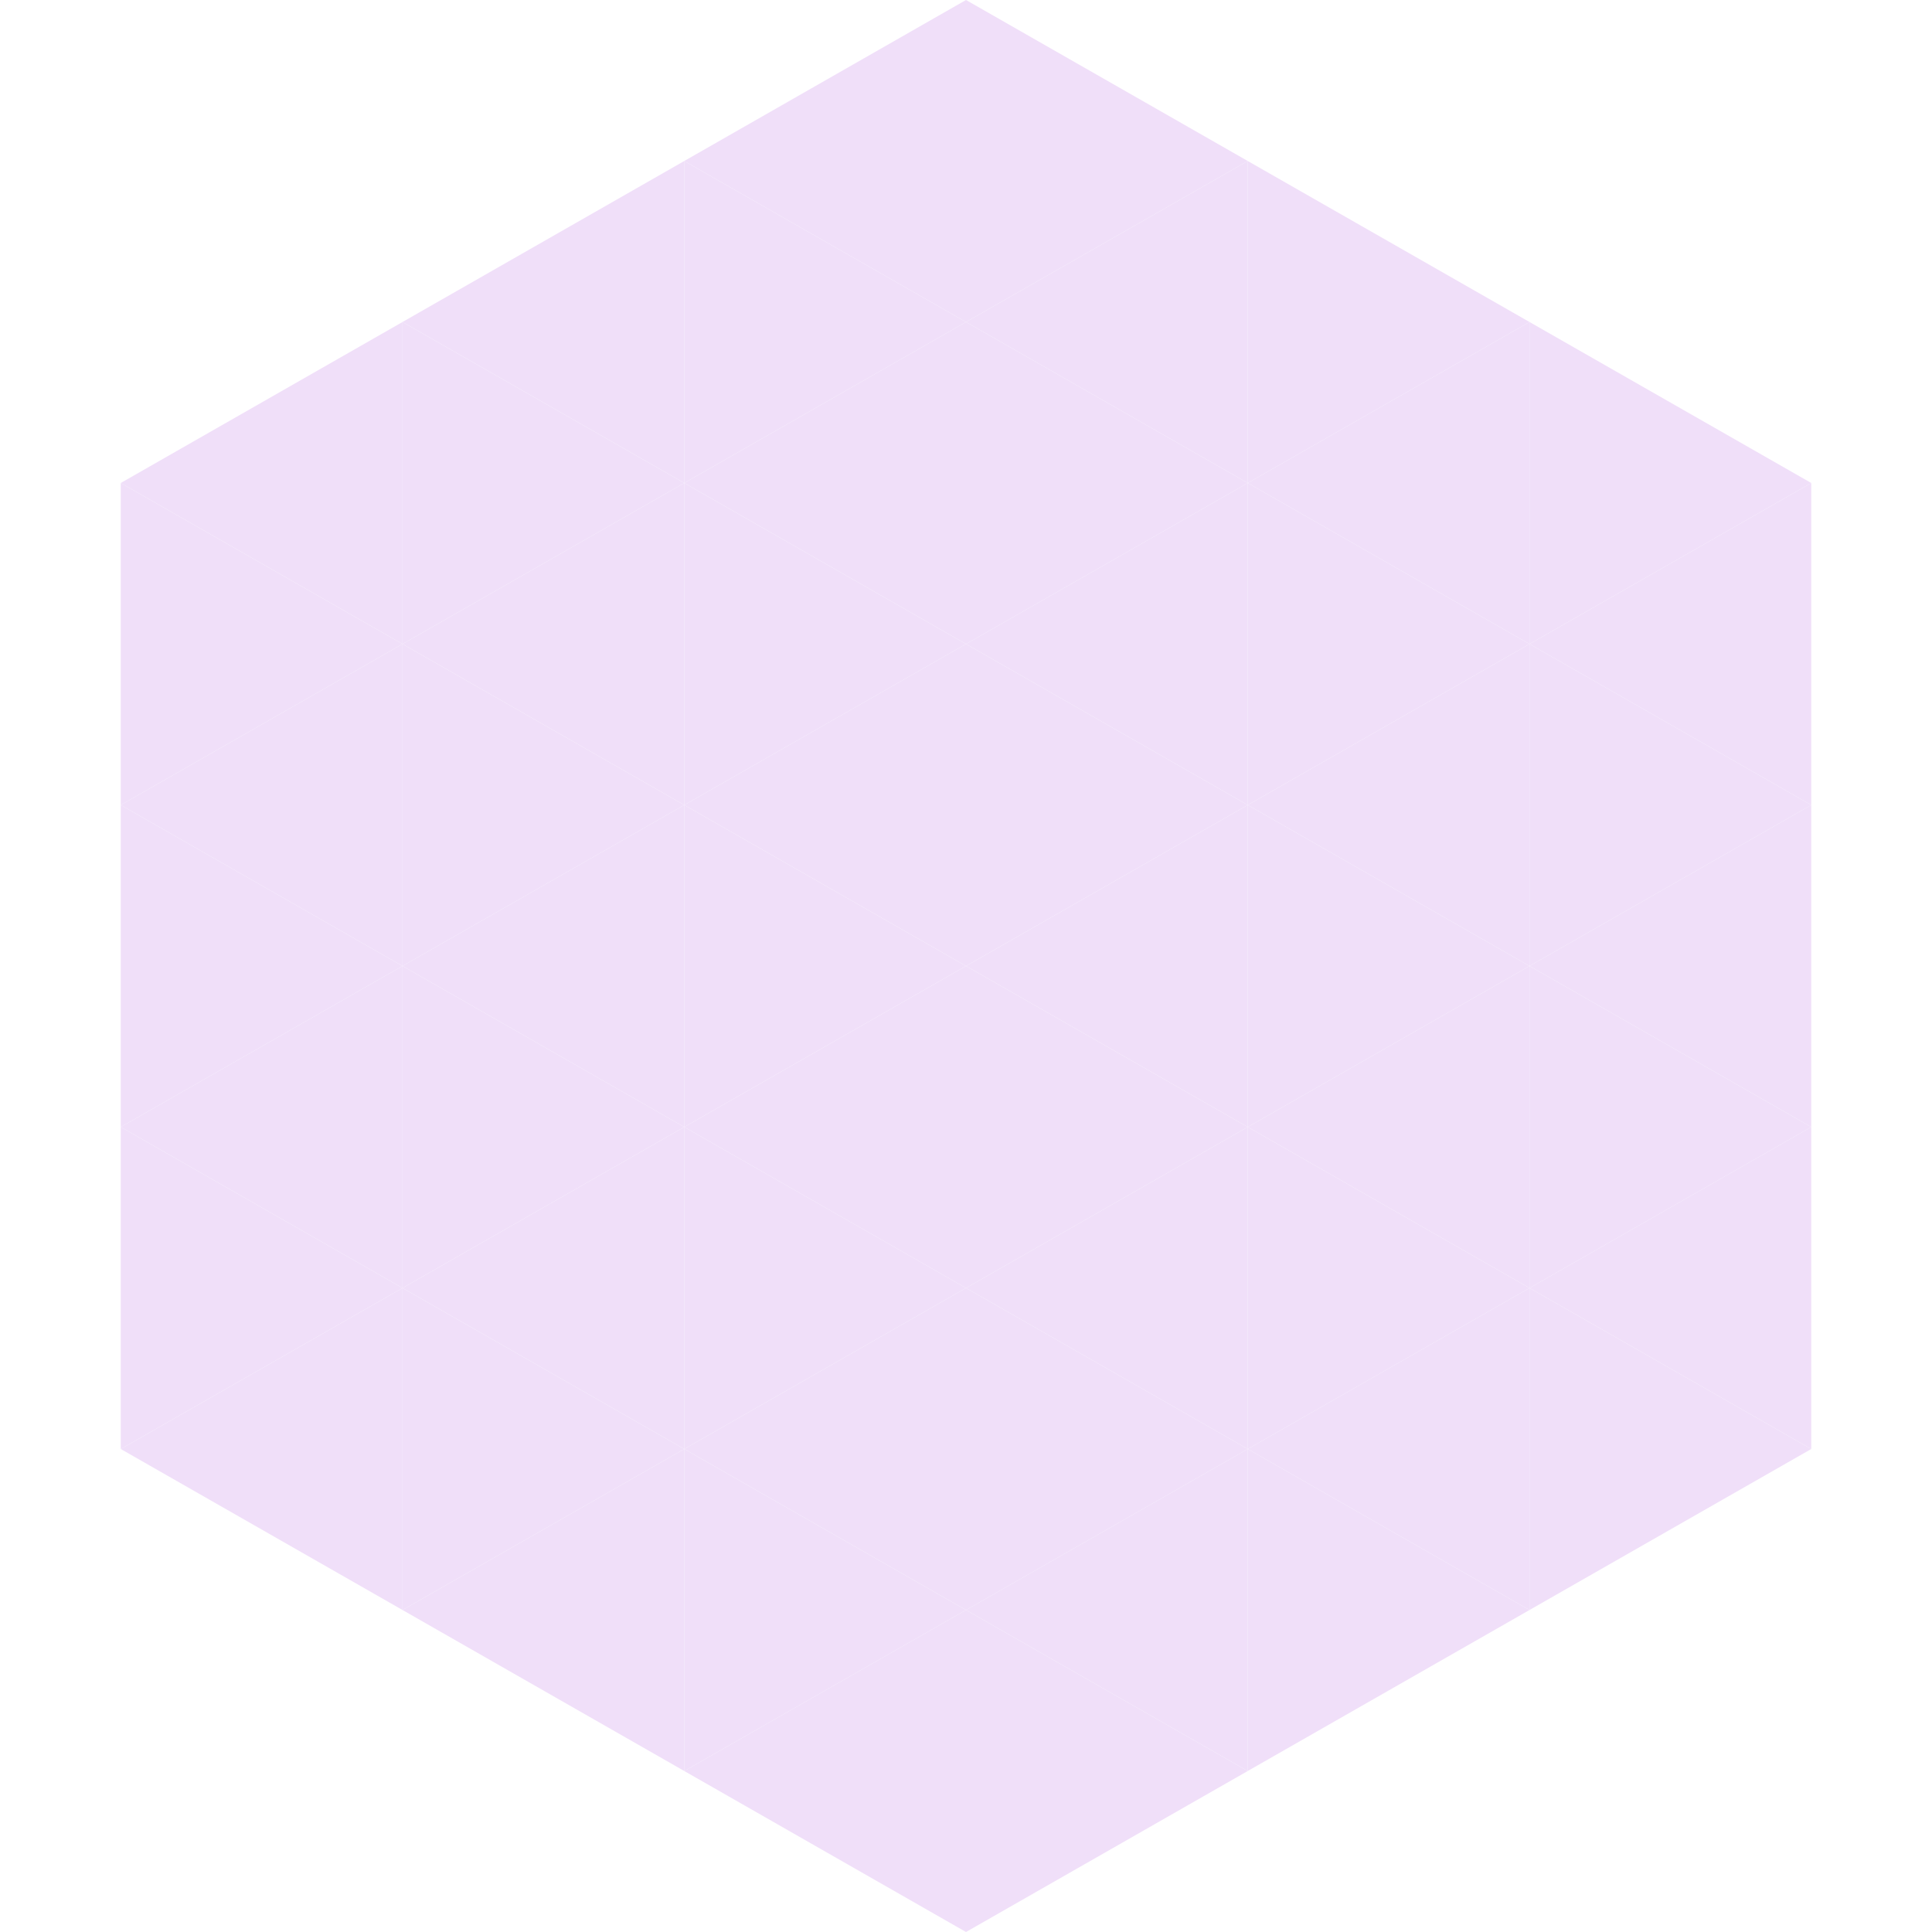 <?xml version="1.0"?>
<!-- Generated by SVGo -->
<svg width="240" height="240"
     xmlns="http://www.w3.org/2000/svg"
     xmlns:xlink="http://www.w3.org/1999/xlink">
<polygon points="50,40 15,60 50,80" style="fill:rgb(240,223,249)" />
<polygon points="190,40 225,60 190,80" style="fill:rgb(240,223,249)" />
<polygon points="15,60 50,80 15,100" style="fill:rgb(240,223,249)" />
<polygon points="225,60 190,80 225,100" style="fill:rgb(240,223,249)" />
<polygon points="50,80 15,100 50,120" style="fill:rgb(240,223,249)" />
<polygon points="190,80 225,100 190,120" style="fill:rgb(240,223,249)" />
<polygon points="15,100 50,120 15,140" style="fill:rgb(240,223,249)" />
<polygon points="225,100 190,120 225,140" style="fill:rgb(240,223,249)" />
<polygon points="50,120 15,140 50,160" style="fill:rgb(240,223,249)" />
<polygon points="190,120 225,140 190,160" style="fill:rgb(240,223,249)" />
<polygon points="15,140 50,160 15,180" style="fill:rgb(240,223,249)" />
<polygon points="225,140 190,160 225,180" style="fill:rgb(240,223,249)" />
<polygon points="50,160 15,180 50,200" style="fill:rgb(240,223,249)" />
<polygon points="190,160 225,180 190,200" style="fill:rgb(240,223,249)" />
<polygon points="15,180 50,200 15,220" style="fill:rgb(255,255,255); fill-opacity:0" />
<polygon points="225,180 190,200 225,220" style="fill:rgb(255,255,255); fill-opacity:0" />
<polygon points="50,0 85,20 50,40" style="fill:rgb(255,255,255); fill-opacity:0" />
<polygon points="190,0 155,20 190,40" style="fill:rgb(255,255,255); fill-opacity:0" />
<polygon points="85,20 50,40 85,60" style="fill:rgb(240,223,249)" />
<polygon points="155,20 190,40 155,60" style="fill:rgb(240,223,249)" />
<polygon points="50,40 85,60 50,80" style="fill:rgb(240,223,249)" />
<polygon points="190,40 155,60 190,80" style="fill:rgb(240,223,249)" />
<polygon points="85,60 50,80 85,100" style="fill:rgb(240,223,249)" />
<polygon points="155,60 190,80 155,100" style="fill:rgb(240,223,249)" />
<polygon points="50,80 85,100 50,120" style="fill:rgb(240,223,249)" />
<polygon points="190,80 155,100 190,120" style="fill:rgb(240,223,249)" />
<polygon points="85,100 50,120 85,140" style="fill:rgb(240,223,249)" />
<polygon points="155,100 190,120 155,140" style="fill:rgb(240,223,249)" />
<polygon points="50,120 85,140 50,160" style="fill:rgb(240,223,249)" />
<polygon points="190,120 155,140 190,160" style="fill:rgb(240,223,249)" />
<polygon points="85,140 50,160 85,180" style="fill:rgb(240,223,249)" />
<polygon points="155,140 190,160 155,180" style="fill:rgb(240,223,249)" />
<polygon points="50,160 85,180 50,200" style="fill:rgb(240,223,249)" />
<polygon points="190,160 155,180 190,200" style="fill:rgb(240,223,249)" />
<polygon points="85,180 50,200 85,220" style="fill:rgb(240,223,249)" />
<polygon points="155,180 190,200 155,220" style="fill:rgb(240,223,249)" />
<polygon points="120,0 85,20 120,40" style="fill:rgb(240,223,249)" />
<polygon points="120,0 155,20 120,40" style="fill:rgb(240,223,249)" />
<polygon points="85,20 120,40 85,60" style="fill:rgb(240,223,249)" />
<polygon points="155,20 120,40 155,60" style="fill:rgb(240,223,249)" />
<polygon points="120,40 85,60 120,80" style="fill:rgb(240,223,249)" />
<polygon points="120,40 155,60 120,80" style="fill:rgb(240,223,249)" />
<polygon points="85,60 120,80 85,100" style="fill:rgb(240,223,249)" />
<polygon points="155,60 120,80 155,100" style="fill:rgb(240,223,249)" />
<polygon points="120,80 85,100 120,120" style="fill:rgb(240,223,249)" />
<polygon points="120,80 155,100 120,120" style="fill:rgb(240,223,249)" />
<polygon points="85,100 120,120 85,140" style="fill:rgb(240,223,249)" />
<polygon points="155,100 120,120 155,140" style="fill:rgb(240,223,249)" />
<polygon points="120,120 85,140 120,160" style="fill:rgb(240,223,249)" />
<polygon points="120,120 155,140 120,160" style="fill:rgb(240,223,249)" />
<polygon points="85,140 120,160 85,180" style="fill:rgb(240,223,249)" />
<polygon points="155,140 120,160 155,180" style="fill:rgb(240,223,249)" />
<polygon points="120,160 85,180 120,200" style="fill:rgb(240,223,249)" />
<polygon points="120,160 155,180 120,200" style="fill:rgb(240,223,249)" />
<polygon points="85,180 120,200 85,220" style="fill:rgb(240,223,249)" />
<polygon points="155,180 120,200 155,220" style="fill:rgb(240,223,249)" />
<polygon points="120,200 85,220 120,240" style="fill:rgb(240,223,249)" />
<polygon points="120,200 155,220 120,240" style="fill:rgb(240,223,249)" />
<polygon points="85,220 120,240 85,260" style="fill:rgb(255,255,255); fill-opacity:0" />
<polygon points="155,220 120,240 155,260" style="fill:rgb(255,255,255); fill-opacity:0" />
</svg>
